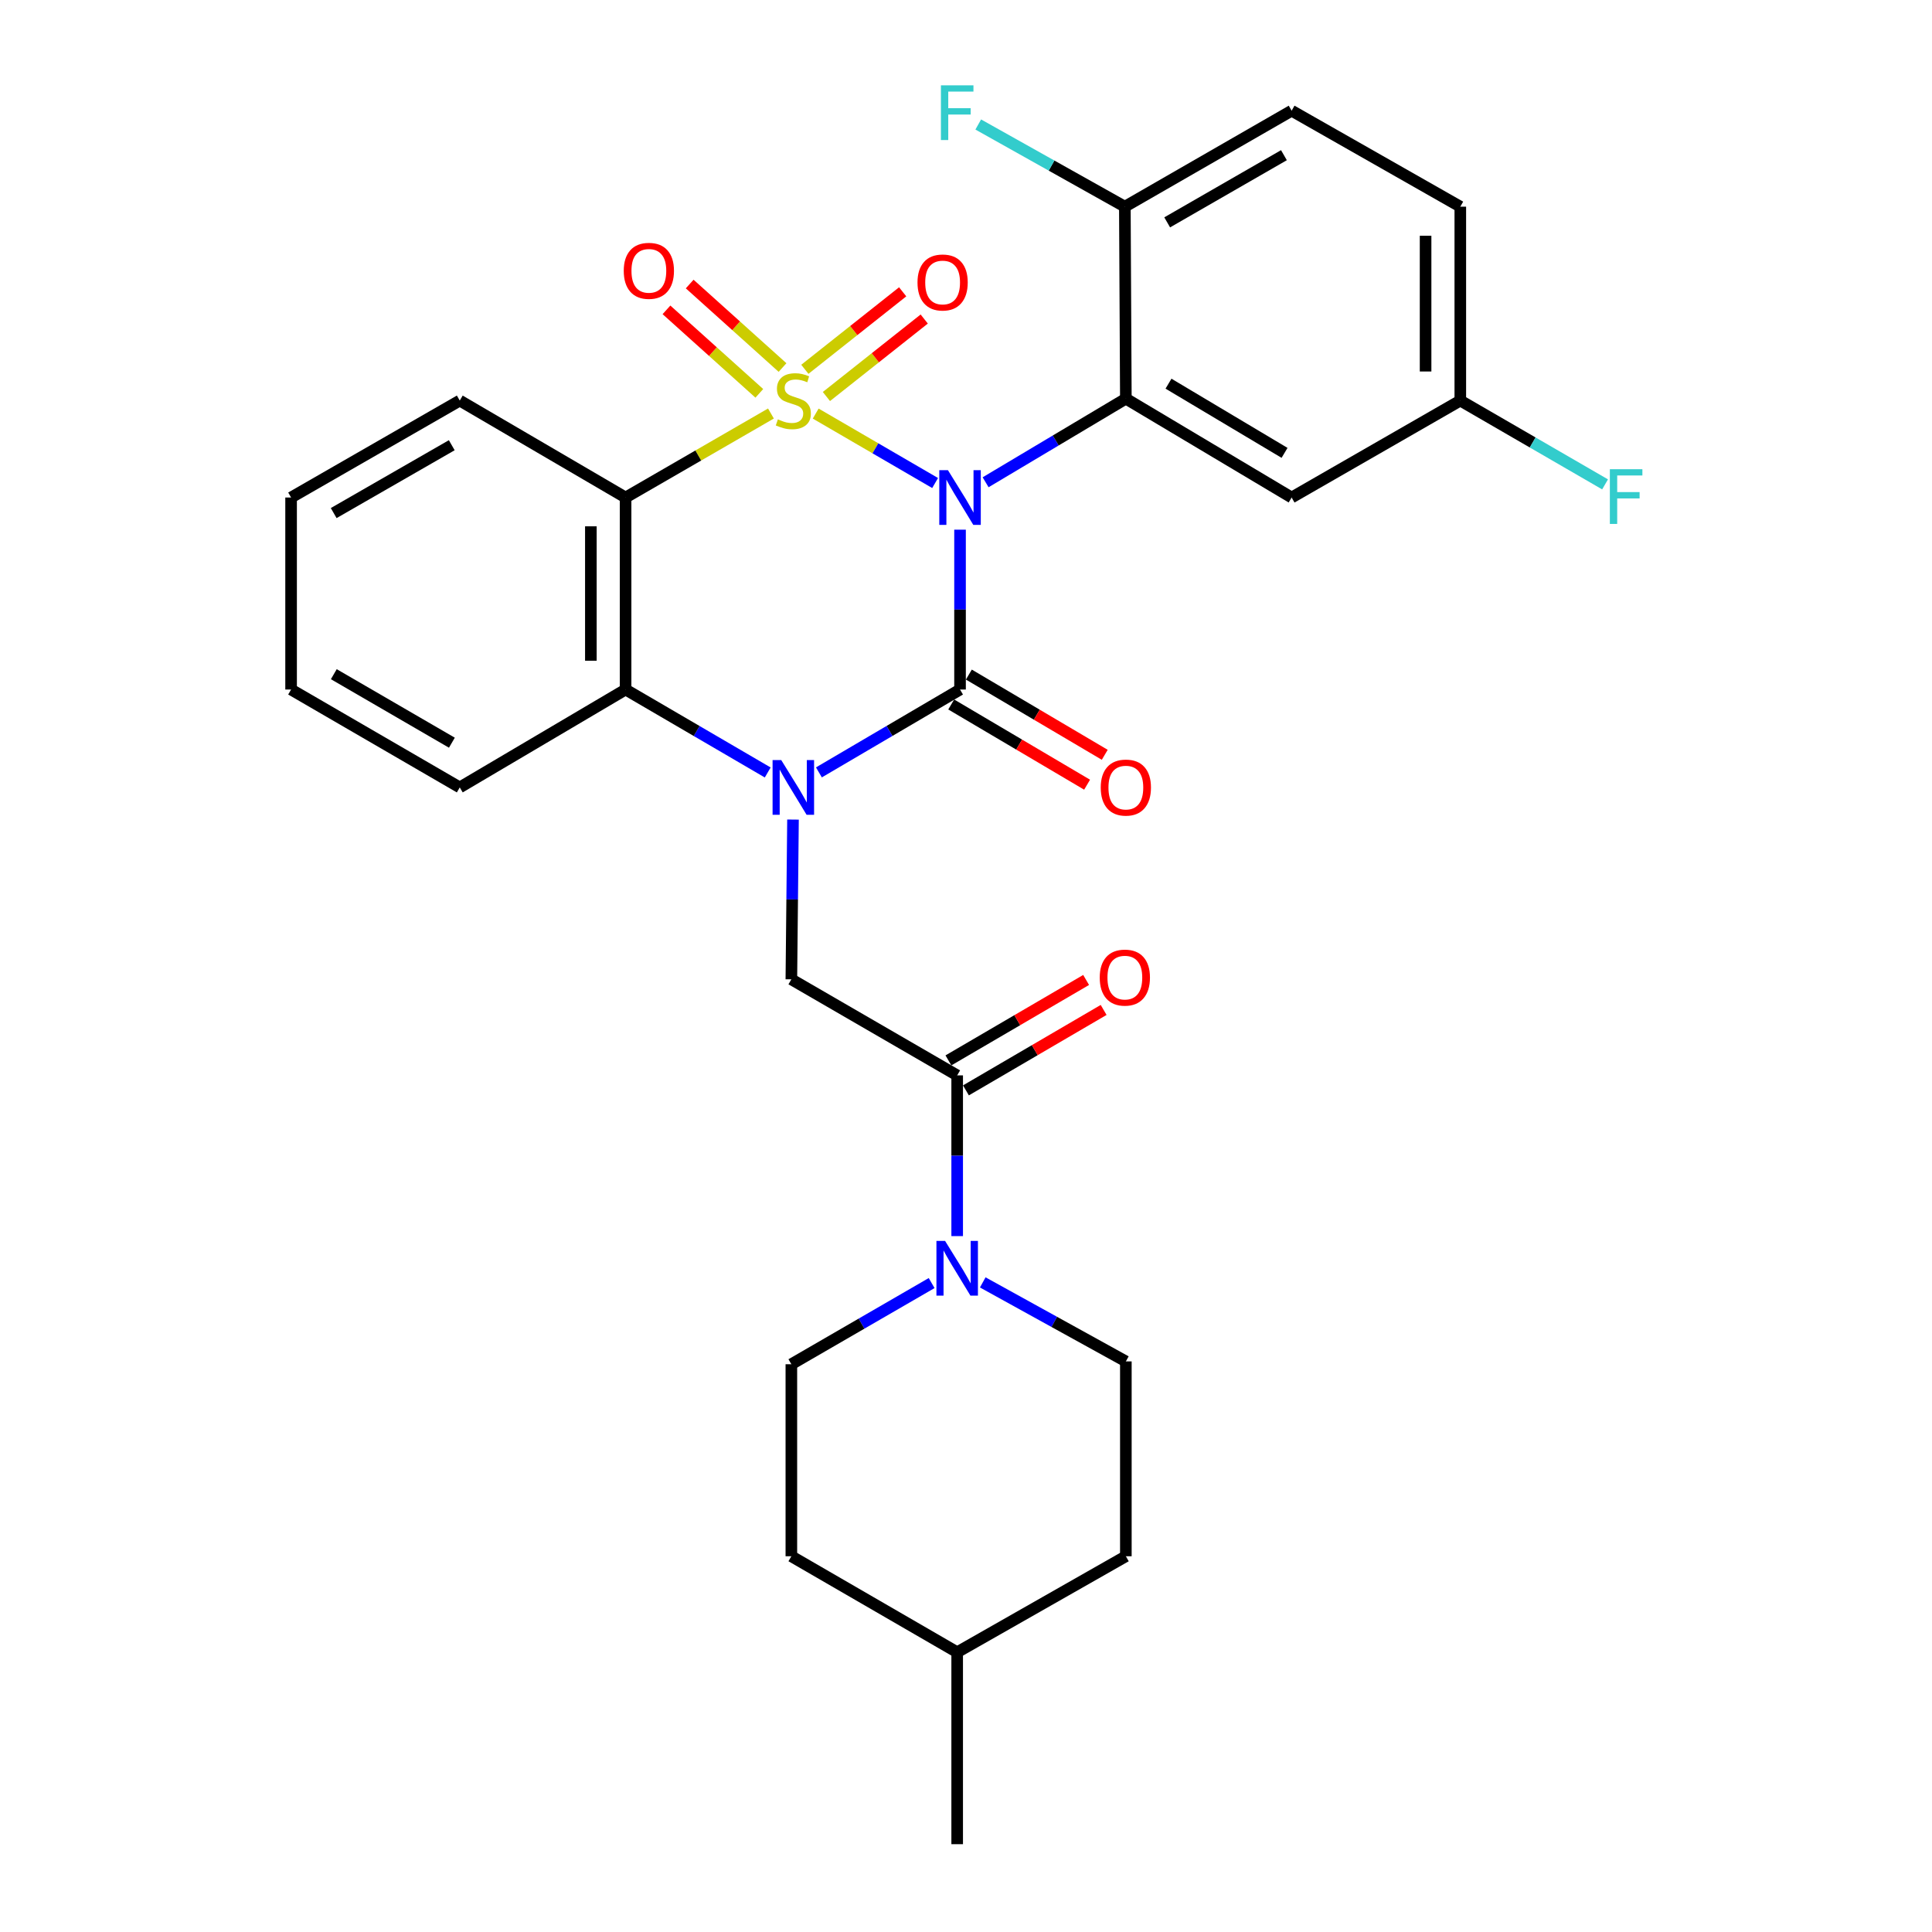 <?xml version='1.0' encoding='iso-8859-1'?>
<svg version='1.1' baseProfile='full'
              xmlns='http://www.w3.org/2000/svg'
                      xmlns:rdkit='http://www.rdkit.org/xml'
                      xmlns:xlink='http://www.w3.org/1999/xlink'
                  xml:space='preserve'
width='1000px' height='1000px' viewBox='0 0 1000 1000'>
<!-- END OF HEADER -->
<rect style='opacity:1.0;fill:#FFFFFF;stroke:none' width='1000' height='1000' x='0' y='0'> </rect>
<path class='bond-0' d='M 422.201,214.068 L 453.106,232.04' style='fill:none;fill-rule:evenodd;stroke:#CCCC00;stroke-width:6px;stroke-linecap:butt;stroke-linejoin:miter;stroke-opacity:1' />
<path class='bond-0' d='M 453.106,232.04 L 484.012,250.012' style='fill:none;fill-rule:evenodd;stroke:#0000FF;stroke-width:6px;stroke-linecap:butt;stroke-linejoin:miter;stroke-opacity:1' />
<path class='bond-3' d='M 399.039,214.033 L 361.419,235.774' style='fill:none;fill-rule:evenodd;stroke:#CCCC00;stroke-width:6px;stroke-linecap:butt;stroke-linejoin:miter;stroke-opacity:1' />
<path class='bond-3' d='M 361.419,235.774 L 323.8,257.514' style='fill:none;fill-rule:evenodd;stroke:#000000;stroke-width:6px;stroke-linecap:butt;stroke-linejoin:miter;stroke-opacity:1' />
<path class='bond-9' d='M 427.749,205.236 L 453.064,185.183' style='fill:none;fill-rule:evenodd;stroke:#CCCC00;stroke-width:6px;stroke-linecap:butt;stroke-linejoin:miter;stroke-opacity:1' />
<path class='bond-9' d='M 453.064,185.183 L 478.38,165.13' style='fill:none;fill-rule:evenodd;stroke:#FF0000;stroke-width:6px;stroke-linecap:butt;stroke-linejoin:miter;stroke-opacity:1' />
<path class='bond-9' d='M 416.591,191.15 L 441.906,171.097' style='fill:none;fill-rule:evenodd;stroke:#CCCC00;stroke-width:6px;stroke-linecap:butt;stroke-linejoin:miter;stroke-opacity:1' />
<path class='bond-9' d='M 441.906,171.097 L 467.222,151.044' style='fill:none;fill-rule:evenodd;stroke:#FF0000;stroke-width:6px;stroke-linecap:butt;stroke-linejoin:miter;stroke-opacity:1' />
<path class='bond-10' d='M 405.039,190.231 L 381.011,168.624' style='fill:none;fill-rule:evenodd;stroke:#CCCC00;stroke-width:6px;stroke-linecap:butt;stroke-linejoin:miter;stroke-opacity:1' />
<path class='bond-10' d='M 381.011,168.624 L 356.982,147.017' style='fill:none;fill-rule:evenodd;stroke:#FF0000;stroke-width:6px;stroke-linecap:butt;stroke-linejoin:miter;stroke-opacity:1' />
<path class='bond-10' d='M 393.024,203.593 L 368.995,181.987' style='fill:none;fill-rule:evenodd;stroke:#CCCC00;stroke-width:6px;stroke-linecap:butt;stroke-linejoin:miter;stroke-opacity:1' />
<path class='bond-10' d='M 368.995,181.987 L 344.966,160.38' style='fill:none;fill-rule:evenodd;stroke:#FF0000;stroke-width:6px;stroke-linecap:butt;stroke-linejoin:miter;stroke-opacity:1' />
<path class='bond-1' d='M 496.912,274.159 L 496.912,315.529' style='fill:none;fill-rule:evenodd;stroke:#0000FF;stroke-width:6px;stroke-linecap:butt;stroke-linejoin:miter;stroke-opacity:1' />
<path class='bond-1' d='M 496.912,315.529 L 496.912,356.899' style='fill:none;fill-rule:evenodd;stroke:#000000;stroke-width:6px;stroke-linecap:butt;stroke-linejoin:miter;stroke-opacity:1' />
<path class='bond-4' d='M 510.15,249.622 L 546.445,227.986' style='fill:none;fill-rule:evenodd;stroke:#0000FF;stroke-width:6px;stroke-linecap:butt;stroke-linejoin:miter;stroke-opacity:1' />
<path class='bond-4' d='M 546.445,227.986 L 582.74,206.349' style='fill:none;fill-rule:evenodd;stroke:#000000;stroke-width:6px;stroke-linecap:butt;stroke-linejoin:miter;stroke-opacity:1' />
<path class='bond-12' d='M 492.345,364.636 L 527.512,385.397' style='fill:none;fill-rule:evenodd;stroke:#000000;stroke-width:6px;stroke-linecap:butt;stroke-linejoin:miter;stroke-opacity:1' />
<path class='bond-12' d='M 527.512,385.397 L 562.68,406.157' style='fill:none;fill-rule:evenodd;stroke:#FF0000;stroke-width:6px;stroke-linecap:butt;stroke-linejoin:miter;stroke-opacity:1' />
<path class='bond-12' d='M 501.48,349.161 L 536.648,369.922' style='fill:none;fill-rule:evenodd;stroke:#000000;stroke-width:6px;stroke-linecap:butt;stroke-linejoin:miter;stroke-opacity:1' />
<path class='bond-12' d='M 536.648,369.922 L 571.815,390.682' style='fill:none;fill-rule:evenodd;stroke:#FF0000;stroke-width:6px;stroke-linecap:butt;stroke-linejoin:miter;stroke-opacity:1' />
<path class='bond-30' d='M 496.912,356.899 L 460.39,378.344' style='fill:none;fill-rule:evenodd;stroke:#000000;stroke-width:6px;stroke-linecap:butt;stroke-linejoin:miter;stroke-opacity:1' />
<path class='bond-30' d='M 460.39,378.344 L 423.867,399.789' style='fill:none;fill-rule:evenodd;stroke:#0000FF;stroke-width:6px;stroke-linecap:butt;stroke-linejoin:miter;stroke-opacity:1' />
<path class='bond-2' d='M 397.372,399.831 L 360.586,378.365' style='fill:none;fill-rule:evenodd;stroke:#0000FF;stroke-width:6px;stroke-linecap:butt;stroke-linejoin:miter;stroke-opacity:1' />
<path class='bond-2' d='M 360.586,378.365 L 323.8,356.899' style='fill:none;fill-rule:evenodd;stroke:#000000;stroke-width:6px;stroke-linecap:butt;stroke-linejoin:miter;stroke-opacity:1' />
<path class='bond-6' d='M 410.455,424.208 L 410.031,465.554' style='fill:none;fill-rule:evenodd;stroke:#0000FF;stroke-width:6px;stroke-linecap:butt;stroke-linejoin:miter;stroke-opacity:1' />
<path class='bond-6' d='M 410.031,465.554 L 409.607,506.899' style='fill:none;fill-rule:evenodd;stroke:#000000;stroke-width:6px;stroke-linecap:butt;stroke-linejoin:miter;stroke-opacity:1' />
<path class='bond-5' d='M 323.8,257.514 L 323.8,356.899' style='fill:none;fill-rule:evenodd;stroke:#000000;stroke-width:6px;stroke-linecap:butt;stroke-linejoin:miter;stroke-opacity:1' />
<path class='bond-5' d='M 305.83,272.422 L 305.83,341.991' style='fill:none;fill-rule:evenodd;stroke:#000000;stroke-width:6px;stroke-linecap:butt;stroke-linejoin:miter;stroke-opacity:1' />
<path class='bond-19' d='M 323.8,257.514 L 237.973,207.337' style='fill:none;fill-rule:evenodd;stroke:#000000;stroke-width:6px;stroke-linecap:butt;stroke-linejoin:miter;stroke-opacity:1' />
<path class='bond-11' d='M 582.74,206.349 L 668.547,257.514' style='fill:none;fill-rule:evenodd;stroke:#000000;stroke-width:6px;stroke-linecap:butt;stroke-linejoin:miter;stroke-opacity:1' />
<path class='bond-11' d='M 604.814,198.589 L 664.879,234.405' style='fill:none;fill-rule:evenodd;stroke:#000000;stroke-width:6px;stroke-linecap:butt;stroke-linejoin:miter;stroke-opacity:1' />
<path class='bond-13' d='M 582.74,206.349 L 582.22,106.974' style='fill:none;fill-rule:evenodd;stroke:#000000;stroke-width:6px;stroke-linecap:butt;stroke-linejoin:miter;stroke-opacity:1' />
<path class='bond-25' d='M 323.8,356.899 L 237.973,407.565' style='fill:none;fill-rule:evenodd;stroke:#000000;stroke-width:6px;stroke-linecap:butt;stroke-linejoin:miter;stroke-opacity:1' />
<path class='bond-7' d='M 409.607,506.899 L 495.435,556.617' style='fill:none;fill-rule:evenodd;stroke:#000000;stroke-width:6px;stroke-linecap:butt;stroke-linejoin:miter;stroke-opacity:1' />
<path class='bond-8' d='M 495.435,556.617 L 495.435,598.211' style='fill:none;fill-rule:evenodd;stroke:#000000;stroke-width:6px;stroke-linecap:butt;stroke-linejoin:miter;stroke-opacity:1' />
<path class='bond-8' d='M 495.435,598.211 L 495.435,639.805' style='fill:none;fill-rule:evenodd;stroke:#0000FF;stroke-width:6px;stroke-linecap:butt;stroke-linejoin:miter;stroke-opacity:1' />
<path class='bond-14' d='M 499.967,564.375 L 535.603,543.558' style='fill:none;fill-rule:evenodd;stroke:#000000;stroke-width:6px;stroke-linecap:butt;stroke-linejoin:miter;stroke-opacity:1' />
<path class='bond-14' d='M 535.603,543.558 L 571.24,522.741' style='fill:none;fill-rule:evenodd;stroke:#FF0000;stroke-width:6px;stroke-linecap:butt;stroke-linejoin:miter;stroke-opacity:1' />
<path class='bond-14' d='M 490.903,548.858 L 526.539,528.041' style='fill:none;fill-rule:evenodd;stroke:#000000;stroke-width:6px;stroke-linecap:butt;stroke-linejoin:miter;stroke-opacity:1' />
<path class='bond-14' d='M 526.539,528.041 L 562.176,507.224' style='fill:none;fill-rule:evenodd;stroke:#FF0000;stroke-width:6px;stroke-linecap:butt;stroke-linejoin:miter;stroke-opacity:1' />
<path class='bond-15' d='M 482.216,664.111 L 445.911,685.119' style='fill:none;fill-rule:evenodd;stroke:#0000FF;stroke-width:6px;stroke-linecap:butt;stroke-linejoin:miter;stroke-opacity:1' />
<path class='bond-15' d='M 445.911,685.119 L 409.607,706.128' style='fill:none;fill-rule:evenodd;stroke:#000000;stroke-width:6px;stroke-linecap:butt;stroke-linejoin:miter;stroke-opacity:1' />
<path class='bond-16' d='M 508.668,663.767 L 545.704,684.214' style='fill:none;fill-rule:evenodd;stroke:#0000FF;stroke-width:6px;stroke-linecap:butt;stroke-linejoin:miter;stroke-opacity:1' />
<path class='bond-16' d='M 545.704,684.214 L 582.74,704.661' style='fill:none;fill-rule:evenodd;stroke:#000000;stroke-width:6px;stroke-linecap:butt;stroke-linejoin:miter;stroke-opacity:1' />
<path class='bond-18' d='M 668.547,257.514 L 755.852,207.337' style='fill:none;fill-rule:evenodd;stroke:#000000;stroke-width:6px;stroke-linecap:butt;stroke-linejoin:miter;stroke-opacity:1' />
<path class='bond-17' d='M 582.22,106.974 L 668.547,57.297' style='fill:none;fill-rule:evenodd;stroke:#000000;stroke-width:6px;stroke-linecap:butt;stroke-linejoin:miter;stroke-opacity:1' />
<path class='bond-17' d='M 604.132,115.098 L 664.561,80.324' style='fill:none;fill-rule:evenodd;stroke:#000000;stroke-width:6px;stroke-linecap:butt;stroke-linejoin:miter;stroke-opacity:1' />
<path class='bond-20' d='M 582.22,106.974 L 544.281,85.707' style='fill:none;fill-rule:evenodd;stroke:#000000;stroke-width:6px;stroke-linecap:butt;stroke-linejoin:miter;stroke-opacity:1' />
<path class='bond-20' d='M 544.281,85.707 L 506.342,64.439' style='fill:none;fill-rule:evenodd;stroke:#33CCCC;stroke-width:6px;stroke-linecap:butt;stroke-linejoin:miter;stroke-opacity:1' />
<path class='bond-23' d='M 409.607,706.128 L 409.607,805.513' style='fill:none;fill-rule:evenodd;stroke:#000000;stroke-width:6px;stroke-linecap:butt;stroke-linejoin:miter;stroke-opacity:1' />
<path class='bond-24' d='M 582.74,704.661 L 582.74,805.513' style='fill:none;fill-rule:evenodd;stroke:#000000;stroke-width:6px;stroke-linecap:butt;stroke-linejoin:miter;stroke-opacity:1' />
<path class='bond-21' d='M 668.547,57.297 L 755.852,106.974' style='fill:none;fill-rule:evenodd;stroke:#000000;stroke-width:6px;stroke-linecap:butt;stroke-linejoin:miter;stroke-opacity:1' />
<path class='bond-22' d='M 755.852,207.337 L 793.316,229.026' style='fill:none;fill-rule:evenodd;stroke:#000000;stroke-width:6px;stroke-linecap:butt;stroke-linejoin:miter;stroke-opacity:1' />
<path class='bond-22' d='M 793.316,229.026 L 830.78,250.715' style='fill:none;fill-rule:evenodd;stroke:#33CCCC;stroke-width:6px;stroke-linecap:butt;stroke-linejoin:miter;stroke-opacity:1' />
<path class='bond-32' d='M 755.852,207.337 L 755.852,106.974' style='fill:none;fill-rule:evenodd;stroke:#000000;stroke-width:6px;stroke-linecap:butt;stroke-linejoin:miter;stroke-opacity:1' />
<path class='bond-32' d='M 737.882,192.283 L 737.882,122.029' style='fill:none;fill-rule:evenodd;stroke:#000000;stroke-width:6px;stroke-linecap:butt;stroke-linejoin:miter;stroke-opacity:1' />
<path class='bond-28' d='M 237.973,207.337 L 150.668,257.514' style='fill:none;fill-rule:evenodd;stroke:#000000;stroke-width:6px;stroke-linecap:butt;stroke-linejoin:miter;stroke-opacity:1' />
<path class='bond-28' d='M 233.831,230.444 L 172.718,265.568' style='fill:none;fill-rule:evenodd;stroke:#000000;stroke-width:6px;stroke-linecap:butt;stroke-linejoin:miter;stroke-opacity:1' />
<path class='bond-33' d='M 409.607,805.513 L 495.435,855.201' style='fill:none;fill-rule:evenodd;stroke:#000000;stroke-width:6px;stroke-linecap:butt;stroke-linejoin:miter;stroke-opacity:1' />
<path class='bond-26' d='M 582.74,805.513 L 495.435,855.201' style='fill:none;fill-rule:evenodd;stroke:#000000;stroke-width:6px;stroke-linecap:butt;stroke-linejoin:miter;stroke-opacity:1' />
<path class='bond-31' d='M 237.973,407.565 L 150.668,356.899' style='fill:none;fill-rule:evenodd;stroke:#000000;stroke-width:6px;stroke-linecap:butt;stroke-linejoin:miter;stroke-opacity:1' />
<path class='bond-31' d='M 233.897,384.422 L 172.783,348.956' style='fill:none;fill-rule:evenodd;stroke:#000000;stroke-width:6px;stroke-linecap:butt;stroke-linejoin:miter;stroke-opacity:1' />
<path class='bond-27' d='M 495.435,855.201 L 495.435,954.545' style='fill:none;fill-rule:evenodd;stroke:#000000;stroke-width:6px;stroke-linecap:butt;stroke-linejoin:miter;stroke-opacity:1' />
<path class='bond-29' d='M 150.668,257.514 L 150.668,356.899' style='fill:none;fill-rule:evenodd;stroke:#000000;stroke-width:6px;stroke-linecap:butt;stroke-linejoin:miter;stroke-opacity:1' />
<path  class='atom-0' d='M 402.626 217.057
Q 402.946 217.177, 404.266 217.737
Q 405.586 218.297, 407.026 218.657
Q 408.506 218.977, 409.946 218.977
Q 412.626 218.977, 414.186 217.697
Q 415.746 216.377, 415.746 214.097
Q 415.746 212.537, 414.946 211.577
Q 414.186 210.617, 412.986 210.097
Q 411.786 209.577, 409.786 208.977
Q 407.266 208.217, 405.746 207.497
Q 404.266 206.777, 403.186 205.257
Q 402.146 203.737, 402.146 201.177
Q 402.146 197.617, 404.546 195.417
Q 406.986 193.217, 411.786 193.217
Q 415.066 193.217, 418.786 194.777
L 417.866 197.857
Q 414.466 196.457, 411.906 196.457
Q 409.146 196.457, 407.626 197.617
Q 406.106 198.737, 406.146 200.697
Q 406.146 202.217, 406.906 203.137
Q 407.706 204.057, 408.826 204.577
Q 409.986 205.097, 411.906 205.697
Q 414.466 206.497, 415.986 207.297
Q 417.506 208.097, 418.586 209.737
Q 419.706 211.337, 419.706 214.097
Q 419.706 218.017, 417.066 220.137
Q 414.466 222.217, 410.106 222.217
Q 407.586 222.217, 405.666 221.657
Q 403.786 221.137, 401.546 220.217
L 402.626 217.057
' fill='#CCCC00'/>
<path  class='atom-1' d='M 490.652 243.354
L 499.932 258.354
Q 500.852 259.834, 502.332 262.514
Q 503.812 265.194, 503.892 265.354
L 503.892 243.354
L 507.652 243.354
L 507.652 271.674
L 503.772 271.674
L 493.812 255.274
Q 492.652 253.354, 491.412 251.154
Q 490.212 248.954, 489.852 248.274
L 489.852 271.674
L 486.172 271.674
L 486.172 243.354
L 490.652 243.354
' fill='#0000FF'/>
<path  class='atom-3' d='M 404.366 393.405
L 413.646 408.405
Q 414.566 409.885, 416.046 412.565
Q 417.526 415.245, 417.606 415.405
L 417.606 393.405
L 421.366 393.405
L 421.366 421.725
L 417.486 421.725
L 407.526 405.325
Q 406.366 403.405, 405.126 401.205
Q 403.926 399.005, 403.566 398.325
L 403.566 421.725
L 399.886 421.725
L 399.886 393.405
L 404.366 393.405
' fill='#0000FF'/>
<path  class='atom-9' d='M 489.175 642.301
L 498.455 657.301
Q 499.375 658.781, 500.855 661.461
Q 502.335 664.141, 502.415 664.301
L 502.415 642.301
L 506.175 642.301
L 506.175 670.621
L 502.295 670.621
L 492.335 654.221
Q 491.175 652.301, 489.935 650.101
Q 488.735 647.901, 488.375 647.221
L 488.375 670.621
L 484.695 670.621
L 484.695 642.301
L 489.175 642.301
' fill='#0000FF'/>
<path  class='atom-10' d='M 474.897 146.209
Q 474.897 139.409, 478.257 135.609
Q 481.617 131.809, 487.897 131.809
Q 494.177 131.809, 497.537 135.609
Q 500.897 139.409, 500.897 146.209
Q 500.897 153.089, 497.497 157.009
Q 494.097 160.889, 487.897 160.889
Q 481.657 160.889, 478.257 157.009
Q 474.897 153.129, 474.897 146.209
M 487.897 157.689
Q 492.217 157.689, 494.537 154.809
Q 496.897 151.889, 496.897 146.209
Q 496.897 140.649, 494.537 137.849
Q 492.217 135.009, 487.897 135.009
Q 483.577 135.009, 481.217 137.809
Q 478.897 140.609, 478.897 146.209
Q 478.897 151.929, 481.217 154.809
Q 483.577 157.689, 487.897 157.689
' fill='#FF0000'/>
<path  class='atom-11' d='M 322.85 140.179
Q 322.85 133.379, 326.21 129.579
Q 329.57 125.779, 335.85 125.779
Q 342.13 125.779, 345.49 129.579
Q 348.85 133.379, 348.85 140.179
Q 348.85 147.059, 345.45 150.979
Q 342.05 154.859, 335.85 154.859
Q 329.61 154.859, 326.21 150.979
Q 322.85 147.099, 322.85 140.179
M 335.85 151.659
Q 340.17 151.659, 342.49 148.779
Q 344.85 145.859, 344.85 140.179
Q 344.85 134.619, 342.49 131.819
Q 340.17 128.979, 335.85 128.979
Q 331.53 128.979, 329.17 131.779
Q 326.85 134.579, 326.85 140.179
Q 326.85 145.899, 329.17 148.779
Q 331.53 151.659, 335.85 151.659
' fill='#FF0000'/>
<path  class='atom-13' d='M 569.74 407.645
Q 569.74 400.845, 573.1 397.045
Q 576.46 393.245, 582.74 393.245
Q 589.02 393.245, 592.38 397.045
Q 595.74 400.845, 595.74 407.645
Q 595.74 414.525, 592.34 418.445
Q 588.94 422.325, 582.74 422.325
Q 576.5 422.325, 573.1 418.445
Q 569.74 414.565, 569.74 407.645
M 582.74 419.125
Q 587.06 419.125, 589.38 416.245
Q 591.74 413.325, 591.74 407.645
Q 591.74 402.085, 589.38 399.285
Q 587.06 396.445, 582.74 396.445
Q 578.42 396.445, 576.06 399.245
Q 573.74 402.045, 573.74 407.645
Q 573.74 413.365, 576.06 416.245
Q 578.42 419.125, 582.74 419.125
' fill='#FF0000'/>
<path  class='atom-15' d='M 569.22 506.001
Q 569.22 499.201, 572.58 495.401
Q 575.94 491.601, 582.22 491.601
Q 588.5 491.601, 591.86 495.401
Q 595.22 499.201, 595.22 506.001
Q 595.22 512.881, 591.82 516.801
Q 588.42 520.681, 582.22 520.681
Q 575.98 520.681, 572.58 516.801
Q 569.22 512.921, 569.22 506.001
M 582.22 517.481
Q 586.54 517.481, 588.86 514.601
Q 591.22 511.681, 591.22 506.001
Q 591.22 500.441, 588.86 497.641
Q 586.54 494.801, 582.22 494.801
Q 577.9 494.801, 575.54 497.601
Q 573.22 500.401, 573.22 506.001
Q 573.22 511.721, 575.54 514.601
Q 577.9 517.481, 582.22 517.481
' fill='#FF0000'/>
<path  class='atom-21' d='M 487.015 44.165
L 503.855 44.165
L 503.855 47.405
L 490.815 47.405
L 490.815 56.005
L 502.415 56.005
L 502.415 59.285
L 490.815 59.285
L 490.815 72.485
L 487.015 72.485
L 487.015 44.165
' fill='#33CCCC'/>
<path  class='atom-23' d='M 833.259 242.865
L 850.099 242.865
L 850.099 246.105
L 837.059 246.105
L 837.059 254.705
L 848.659 254.705
L 848.659 257.985
L 837.059 257.985
L 837.059 271.185
L 833.259 271.185
L 833.259 242.865
' fill='#33CCCC'/>
</svg>

